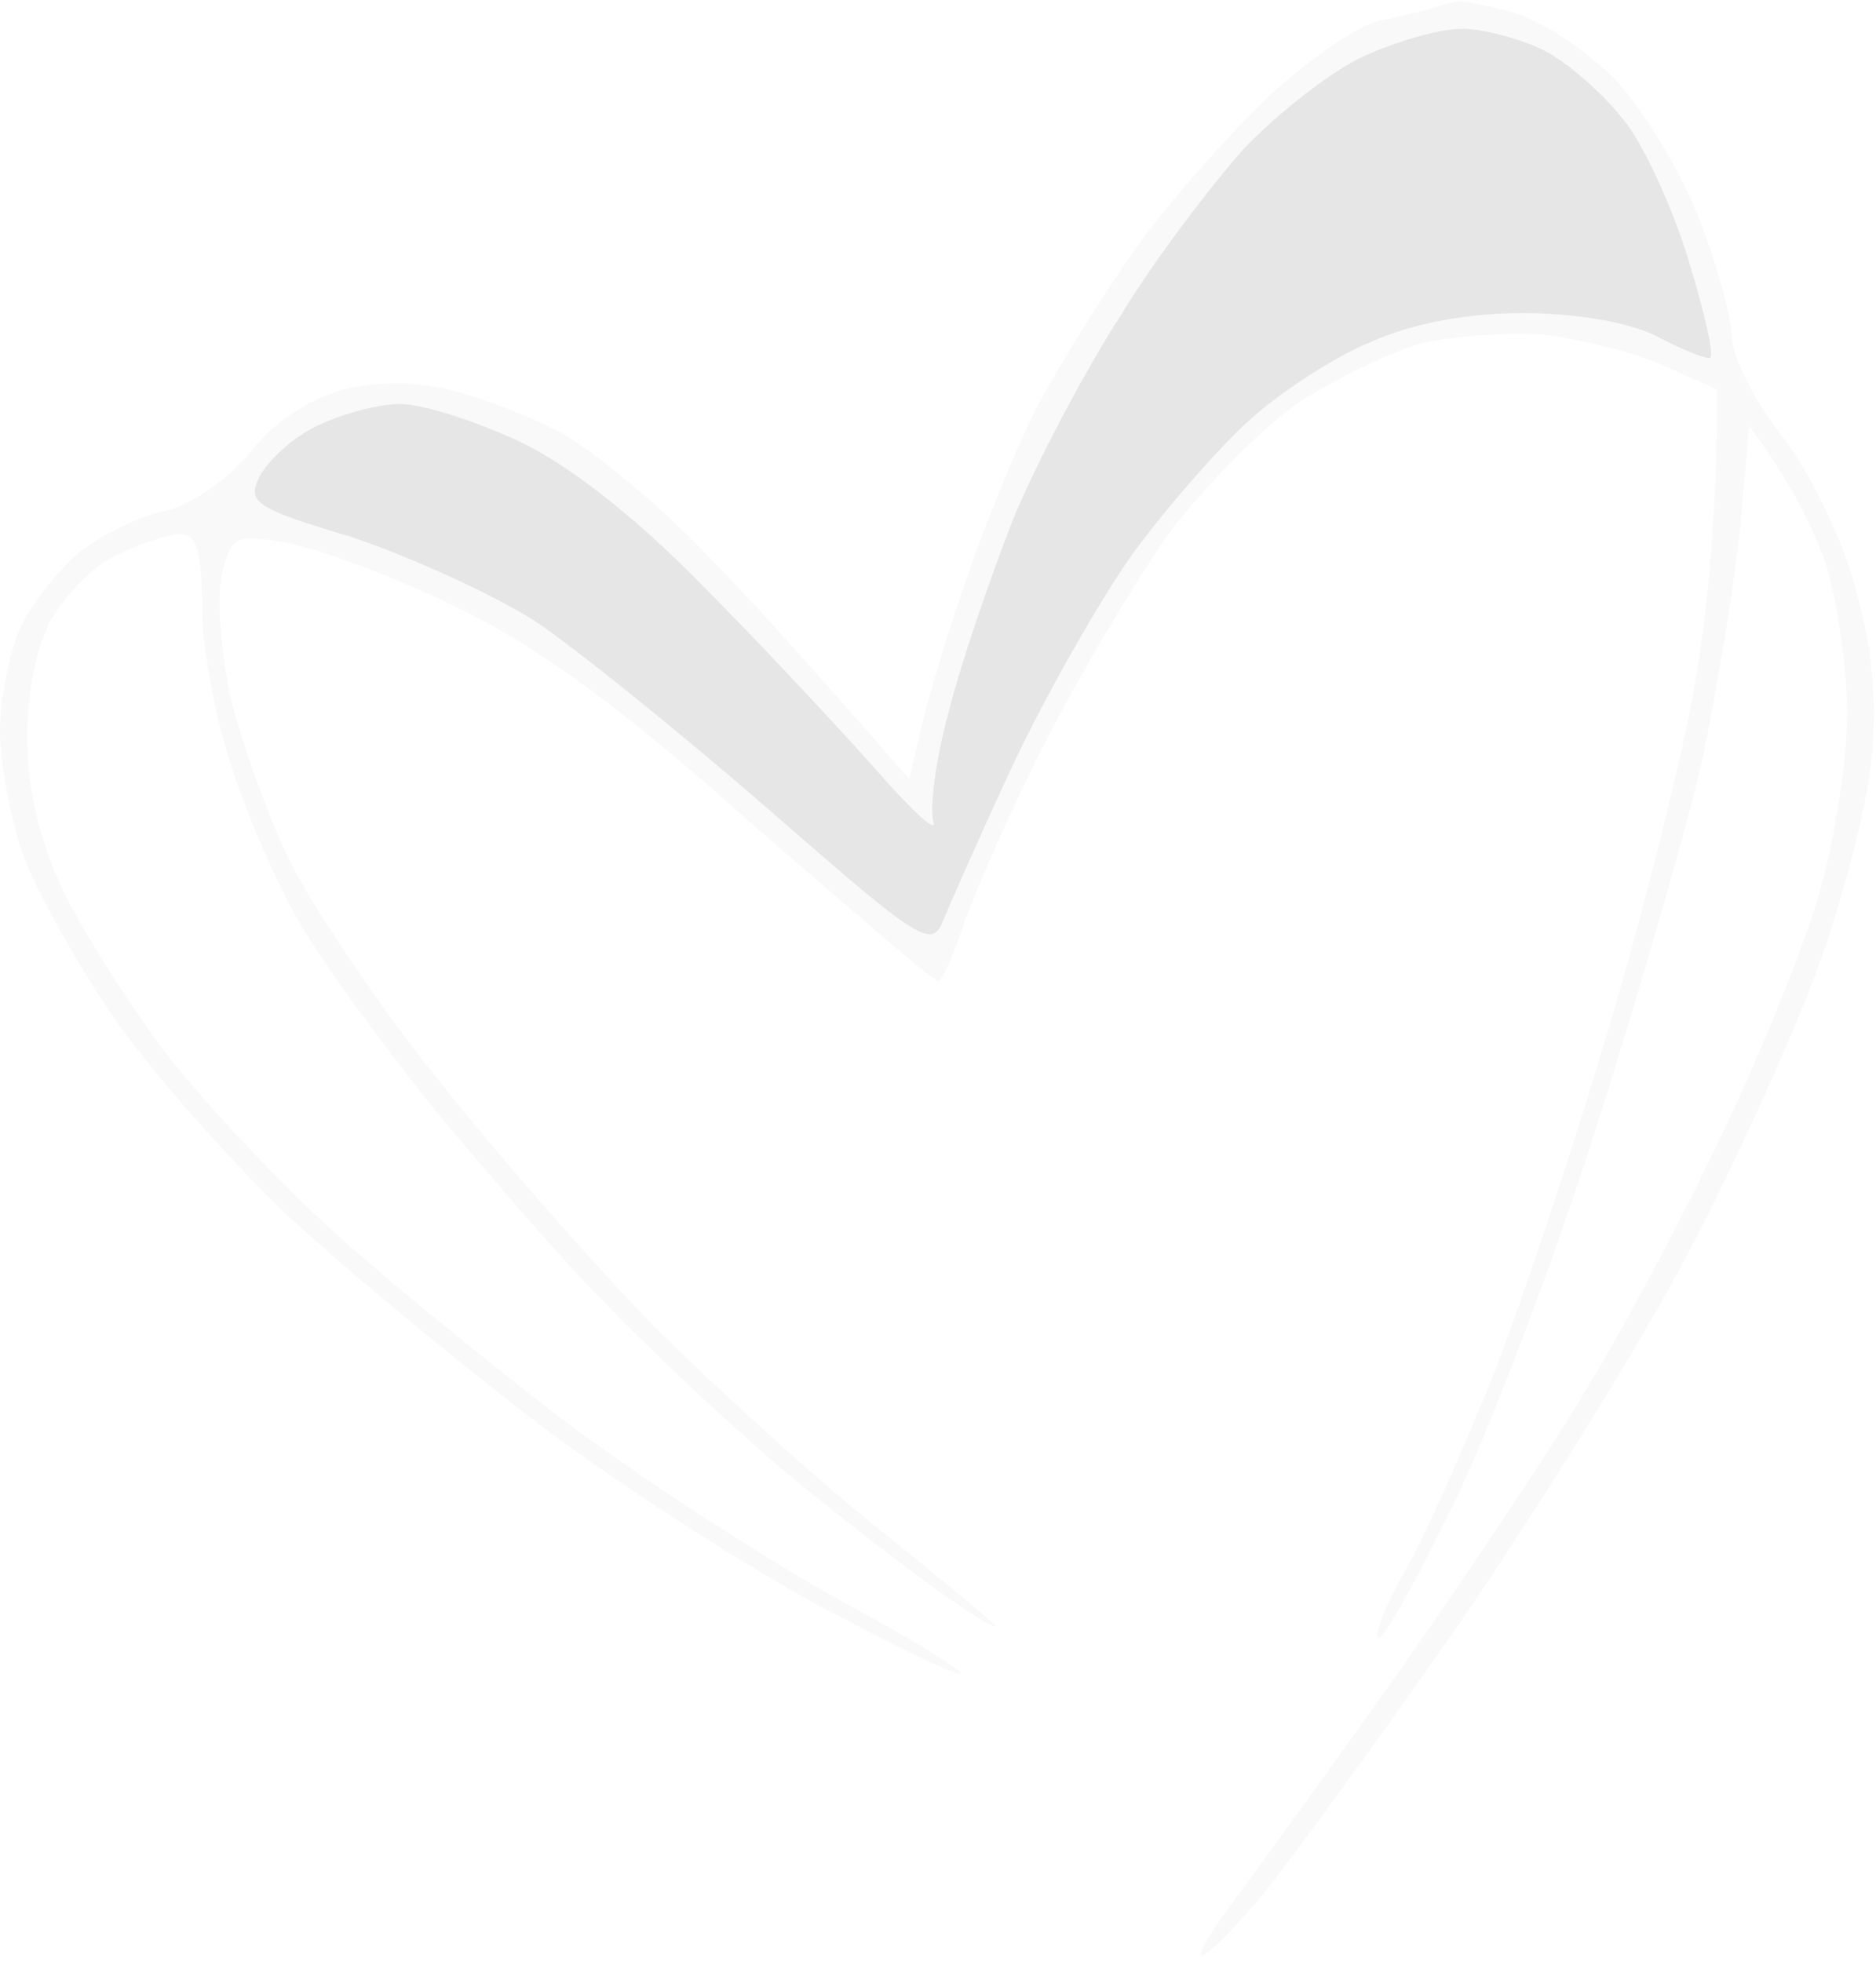 <?xml version="1.0" encoding="UTF-8"?> <svg xmlns="http://www.w3.org/2000/svg" width="130" height="136" viewBox="0 0 130 136" fill="none"><g opacity="0.1"><path d="M95.7 1.4C97.3 1.1 98.9 0.7 99.5 0.5C100.1 0.3 100.7 0.1 101 0.1C101.3 -0 103.1 0.4 105 0.9C106.9 1.5 110.1 3.6 112.1 5.7C114 7.8 116.6 12.1 117.8 15.3C119 18.4 120 22.1 120 23.3C120 24.6 121.5 27.7 123.4 30.1C125.3 32.5 127.6 37.2 128.5 40.5C129.7 44.7 130.1 48.3 129.7 52.5C129.4 55.8 127.7 62.3 126 67C124.3 71.7 120.2 80.7 116.9 87C113.6 93.3 106.3 105 100.8 113C95.2 121 89.1 129.4 87.1 131.8C85.1 134.1 83.4 135.8 83.2 135.5C83.1 135.2 84.3 133.3 85.9 131.2C87.4 129.2 92.5 122.1 97.2 115.5C101.8 108.9 107.5 100.4 109.8 96.5C112.2 92.6 116.3 85 118.9 79.5C121.6 74 124.7 66.4 125.9 62.5C127.1 58.6 128 52.8 128 49.5C128 46.2 127.3 41.5 126.5 39C125.6 36.5 124.1 33.4 121.2 29.5L120.6 36.5C120.2 40.4 119 47.6 118 52.5C116.9 57.4 113.5 69.1 110.5 78.5C107.5 87.9 103 99.7 100.5 104.7C98 109.8 95.8 113.8 95.5 113.5C95.2 113.2 96.1 111.1 97.4 108.8C98.8 106.4 101.5 100.2 103.6 95C105.6 89.8 109 79.6 111.1 72.5C113.3 65.4 115.9 55.1 117 49.8C118.1 44.4 119 37.1 119 27L115.2 25.3C113.2 24.4 109.5 23.5 107 23.2C104.5 23 100.7 23.3 98.5 23.8C96.3 24.4 92.5 26.3 90 27.9C87.5 29.6 83.6 33.6 81.2 36.7C78.9 39.9 74.9 46.6 72.4 51.5C69.9 56.4 67.4 62.2 66.7 64.3C66 66.3 65.3 68 65 68C64.7 68 58.9 63 52 57C42.8 48.8 37.4 44.9 31.5 42C27.1 39.9 21.8 37.9 19.7 37.6C16.3 37 16 37.2 15.4 39.7C15 41.3 15.3 45 15.9 48C16.6 51 18.4 56.2 20 59.5C21.6 62.8 26.3 69.8 30.5 75C34.6 80.2 41.3 87.8 45.3 91.9C49.3 95.9 56.2 102.2 60.8 105.9C65.3 109.5 69 112.6 69 112.7C69 112.9 67.5 112 65.8 110.8C64 109.6 59.3 106 55.5 102.9C51.7 99.8 45.8 94.3 42.4 90.8C39 87.4 33.4 80.9 29.8 76.5C26.3 72.1 22.2 66.5 20.8 64C19.3 61.5 17.2 56.7 16.1 53.3C14.9 49.8 14 44.8 14 42C14 38.2 13.6 37 12.5 37C11.7 37 9.7 37.7 8 38.5C6.3 39.3 4.3 41.5 3.4 43.2C2.4 45.2 1.8 48.7 1.9 51.7C2 55.2 2.9 58.8 4.6 62.2C6.1 65.1 9.2 70 11.5 73C13.8 76 18.8 81.4 22.6 84.9C26.4 88.4 33.8 94.4 39 98.4C44.2 102.3 52.8 107.9 58 110.8C63.2 113.6 67.1 116 66.5 116C65.9 116 61.5 113.8 56.6 111.2C51.8 108.6 43.2 103.1 37.6 98.9C32.1 94.7 24.1 88.1 20 84.3C15.9 80.4 10.4 74.2 7.8 70.4C5.2 66.6 2.4 61.5 1.5 59C0.7 56.5 0 52.8 0 50.7C0 48.7 0.6 45.5 1.3 43.7C2.1 42 4 39.5 5.6 38.2C7.2 37 9.8 35.7 11.5 35.4C13.2 35 15.7 33.3 17.3 31.4C18.9 29.3 21.5 27.6 23.8 27C26.3 26.4 28.8 26.4 31.5 27.1C33.7 27.7 36.8 28.9 38.5 29.8C40.2 30.6 43.7 33.4 46.4 35.9C49.1 38.4 53.9 43.5 63 54L64 49.8C64.6 47.4 66 42.8 67.2 39.5C68.3 36.2 70.4 31.2 71.7 28.5C73.1 25.8 76.2 20.8 78.5 17.5C80.8 14.2 85.1 9.4 87.9 6.7C90.7 4.1 94.2 1.7 95.7 1.4Z" fill="#C0C0C0"></path><path d="M86.2 10.3C88.6 7.8 92.3 4.9 94.5 3.9C96.7 2.9 99.7 2 101.3 2C102.8 2 105.4 2.7 107 3.5C108.6 4.3 111.1 6.5 112.5 8.3C113.9 10 115.9 14.4 117 18C118.1 21.6 118.8 24.6 118.5 24.8C118.2 24.9 116.5 24.2 114.8 23.3C112.8 22.3 109.1 21.7 105.5 21.7C101.7 21.7 97.9 22.4 95 23.7C92.5 24.7 88.7 27.2 86.6 29.1C84.5 31 80.8 35.2 78.4 38.5C76.1 41.8 72.4 48.3 70.2 53C68 57.7 65.9 62.5 65.4 63.7C64.6 65.8 63.9 65.4 53.5 56.3C47.4 51 40 45 37 43C34 41.1 28.2 38.5 24.3 37.2C17.6 35.2 17.1 34.8 18 33C18.6 31.9 20.3 30.3 22 29.5C23.7 28.7 26.2 28 27.7 28C29.3 28 33 29.2 36 30.6C39.4 32.2 44.1 35.9 48.5 40.4C52.4 44.3 57.7 50 60.4 53C63 56 64.9 57.8 64.7 57C64.4 56.2 64.8 52.8 65.7 49.5C66.5 46.2 68.6 40.1 70.2 36C71.9 31.9 75.3 25.5 77.7 21.8C80 18 83.9 12.9 86.2 10.3Z" fill="black"></path></g></svg> 